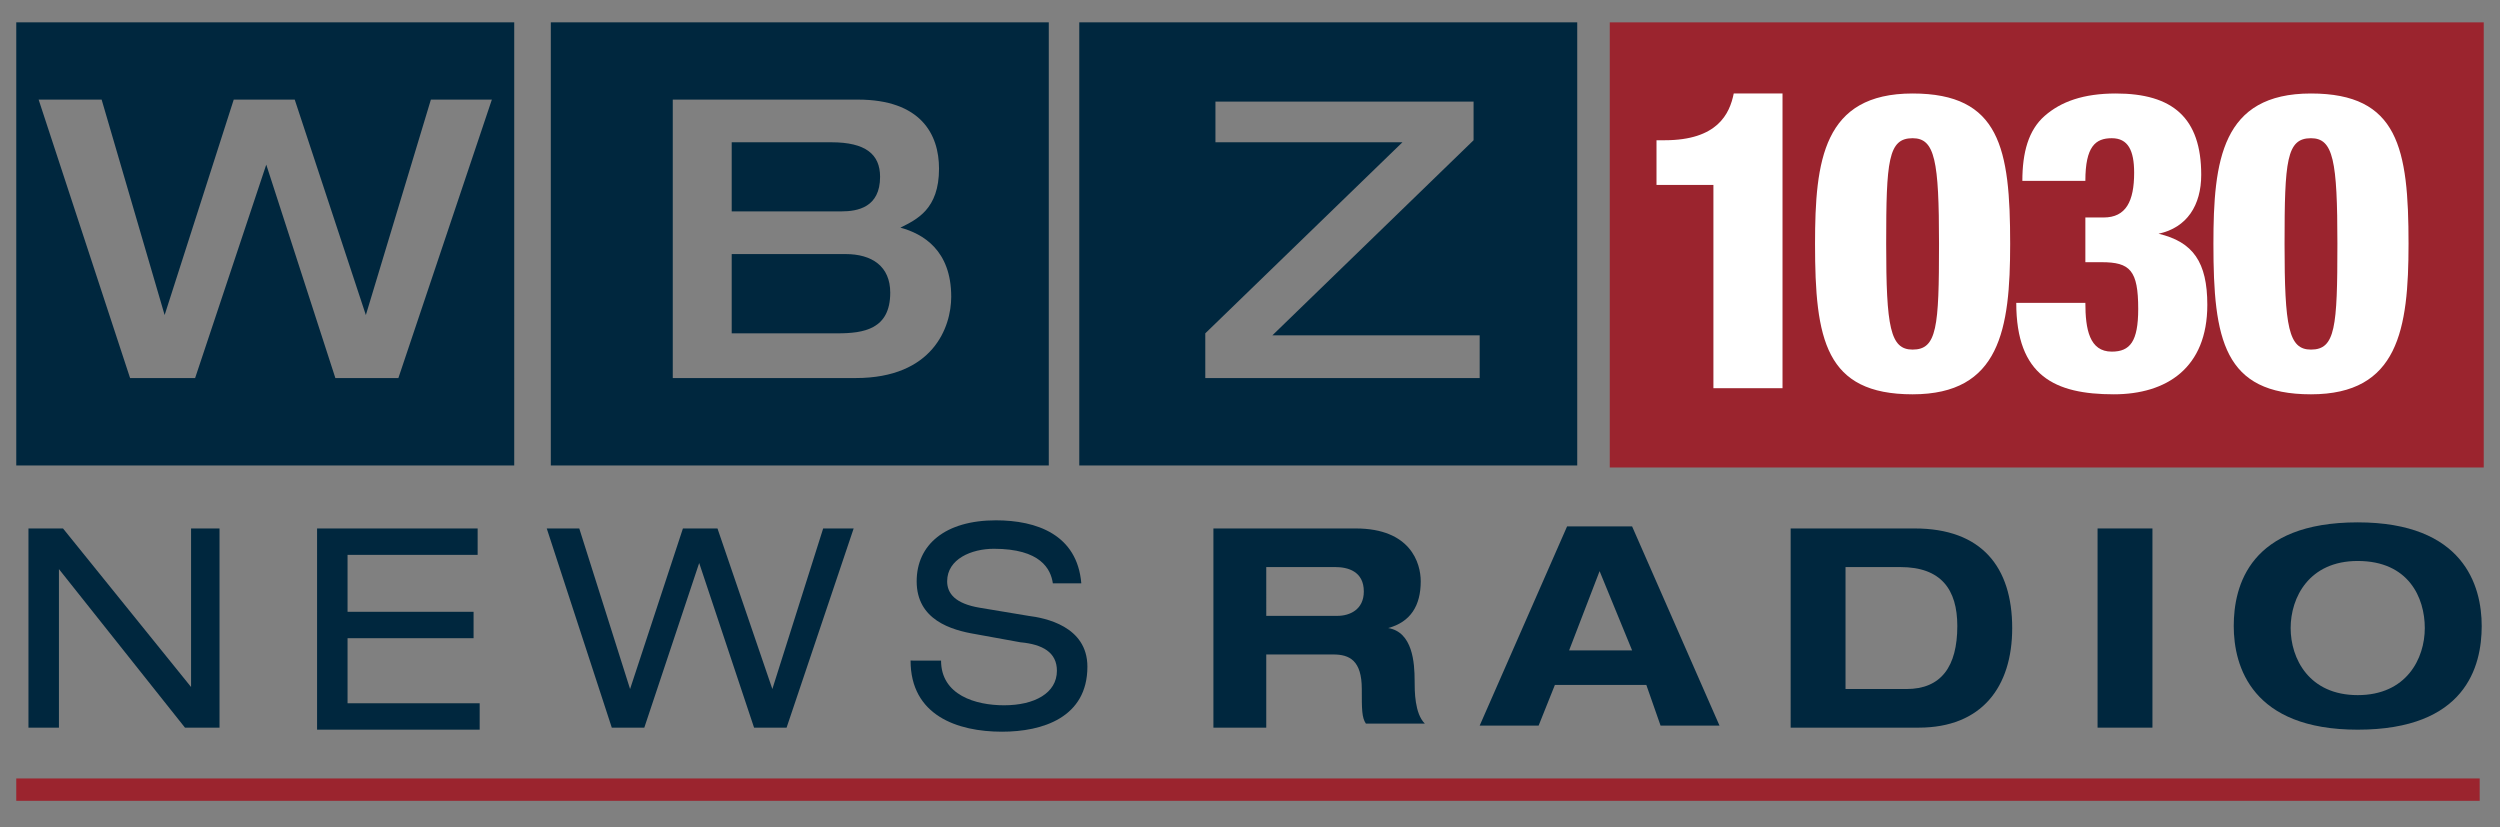 <?xml version="1.0" encoding="utf-8"?>
<!-- Generator: Adobe Illustrator 26.0.0, SVG Export Plug-In . SVG Version: 6.00 Build 0)  -->
<svg version="1.1" id="Layer_1" xmlns="http://www.w3.org/2000/svg" xmlns:xlink="http://www.w3.org/1999/xlink" x="0px" y="0px"
	 viewBox="0 0 123 40.7" style="enable-background:new 0 0 123 40.7;" xml:space="preserve">
<rect x="0" y="0" width="123" height="40.7" fill="#808080" stroke="none"/>
<style type="text/css">
	.Arched_x0020_Green{fill:url(#SVGID_1_);stroke:#FFFFFF;stroke-width:0.25;stroke-miterlimit:1;}
	.st0{fill:#00273E;}
	.st1{fill:#9B242E;}
	.st2{fill:#FFFFFF;}
</style>
<linearGradient id="SVGID_1_" gradientUnits="userSpaceOnUse" x1="-114.177" y1="457.484" x2="-113.47" y2="456.777">
	<stop  offset="0" style="stop-color:#20AC4B"/>
	<stop  offset="0.983" style="stop-color:#19361A"/>
</linearGradient>
<g>
	<g>
		<path class="st0" d="M43.3,8.7c0-1.1-0.7-1.7-2.4-1.7H36v3.4h5.4C42.2,10.4,43.3,10.2,43.3,8.7z"/>
		<path class="st0" d="M27.1,1.1v21.8h24.5V1.1H27.1z M42.1,18.6h-9V4.9h9.1c3.1,0,4,1.7,4,3.4c0,2-1.1,2.5-1.9,2.9
			c1.1,0.3,2.5,1.1,2.5,3.4C46.8,16.1,45.9,18.6,42.1,18.6z"/>
		<path class="st0" d="M41.6,12.5H36v3.9h5.2c1.3,0,2.6-0.2,2.6-2C43.8,13.1,42.9,12.5,41.6,12.5z"/>
		<path class="st0" d="M0.8,1.1v21.8h24.5V1.1H0.8z M19.6,18.6h-3.1L13.1,8.1h0L9.6,18.6H6.4L1.9,4.9H5l3.1,10.6h0l3.4-10.6h3
			L18,15.5h0l3.2-10.6h3L19.6,18.6z"/>
		<path class="st0" d="M53.1,1.1v21.8h24.5V1.1H53.1z M72.9,18.6H59.3v-2.2L69,7h-9.2v-2h12.7v1.9l-9.9,9.6h10.2V18.6z"/>
		<rect x="79.2" y="1.1" class="st1" width="43" height="21.9"/>
		<g>
			<path class="st0" d="M2.9,28L2.9,28l0,7.8H1.4V26h1.7l6.3,7.8h0V26h1.4v9.8H9.1L2.9,28z"/>
			<path class="st0" d="M15.7,26h7.8v1.3h-6.4v2.8h6.2v1.3h-6.2v3.2h6.5v1.3h-8V26z"/>
			<path class="st0" d="M34.4,27.7L34.4,27.7l-2.7,8.1h-1.6L26.9,26h1.6l2.5,7.9h0l2.6-7.9h1.7l2.7,7.9h0l2.5-7.9H42l-3.3,9.8h-1.6
				L34.4,27.7z"/>
			<path class="st0" d="M46.3,32.5c0,1.7,1.7,2.2,3.1,2.2c1.5,0,2.6-0.6,2.6-1.7c0-0.9-0.7-1.3-1.8-1.4l-2.2-0.4
				c-1.2-0.2-2.9-0.7-2.9-2.6c0-1.8,1.4-3,3.9-3c2,0,4,0.7,4.2,3.1h-1.4C51.7,28,51.2,27,48.9,27c-1.1,0-2.3,0.5-2.3,1.6
				c0,0.6,0.4,1.1,1.6,1.3l2.4,0.4c0.8,0.1,2.9,0.5,2.9,2.5c0,2.5-2.2,3.2-4.2,3.2c-2.2,0-4.5-0.8-4.5-3.5H46.3z"/>
			<path class="st0" d="M59.6,26h7.1c2.7,0,3.2,1.7,3.2,2.6c0,1.2-0.5,2-1.6,2.3v0c1.2,0.2,1.3,1.7,1.3,2.6c0,0.5,0,1.6,0.5,2.1
				h-2.9C67,35.3,67,34.9,67,33.9c0-1.4-0.6-1.7-1.4-1.7h-3.3v3.6h-2.6V26z M62.3,30.3h3.5c0.6,0,1.3-0.3,1.3-1.2
				c0-1-0.8-1.2-1.4-1.2h-3.4V30.3z"/>
			<path class="st0" d="M81,33.7h-4.5l-0.8,2h-2.9l4.3-9.8h3.2l4.3,9.8h-2.9L81,33.7z M78.7,28.1L77.2,32h3.1L78.7,28.1z"/>
			<path class="st0" d="M88.1,26h6.1c3.3,0,4.8,1.9,4.8,4.9c0,2.9-1.5,4.9-4.6,4.9h-6.3V26z M90.8,33.9h3c1.7,0,2.5-1.1,2.5-3.1
				c0-1.8-0.8-2.9-2.8-2.9h-2.7V33.9z"/>
			<path class="st0" d="M103.2,26h2.7v9.8h-2.7V26z"/>
			<path class="st0" d="M116,25.7c5.2,0,6.1,3.1,6.1,5.1c0,2-0.8,5.1-6.1,5.1c-5.2,0-6.1-3.1-6.1-5.1
				C109.9,28.8,110.7,25.7,116,25.7z M116,34.2c2.4,0,3.3-1.8,3.3-3.3c0-1.5-0.8-3.3-3.3-3.3c-2.4,0-3.3,1.8-3.3,3.3
				C112.7,32.4,113.6,34.2,116,34.2z"/>
		</g>
		<g>
			<path class="st2" d="M84.3,9.1h-2.8V6.9h0.4c2.6,0,3.2-1.3,3.4-2.3h2.4v14.5h-3.4V9.1z"/>
			<path class="st2" d="M94.1,19.4c-4.3,0-4.8-2.7-4.8-7.4c0-4.1,0.4-7.4,4.8-7.4c4.3,0,4.8,2.7,4.8,7.4
				C98.9,16.2,98.4,19.4,94.1,19.4z M94.1,17.2c1.2,0,1.3-1.1,1.3-5.2c0-4.1-0.2-5.2-1.3-5.2c-1.2,0-1.3,1.1-1.3,5.2
				C92.8,16.1,93,17.2,94.1,17.2z"/>
			<path class="st2" d="M102.6,14.9c0,1.3,0.2,2.4,1.3,2.4c0.9,0,1.3-0.5,1.3-2.1c0-1.9-0.4-2.3-1.8-2.3h-0.8v-2.2h0.9
				c1.1,0,1.5-0.8,1.5-2.2c0-1.1-0.3-1.7-1.1-1.7c-0.8,0-1.3,0.4-1.3,2.1h-3.1c0-1.4,0.3-2.5,1.1-3.2c0.8-0.7,1.9-1.1,3.5-1.1
				c2.8,0,4.2,1.2,4.2,4c0,1.5-0.7,2.6-2.1,2.9v0c1.7,0.4,2.4,1.4,2.4,3.5c0,3.1-2,4.4-4.6,4.4c-2.9,0-4.8-0.9-4.8-4.5H102.6z"/>
			<path class="st2" d="M113.7,19.4c-4.3,0-4.8-2.7-4.8-7.4c0-4.1,0.4-7.4,4.8-7.4c4.3,0,4.8,2.7,4.8,7.4
				C118.5,16.2,118,19.4,113.7,19.4z M113.7,17.2c1.2,0,1.3-1.1,1.3-5.2c0-4.1-0.2-5.2-1.3-5.2c-1.2,0-1.3,1.1-1.3,5.2
				C112.4,16.1,112.6,17.2,113.7,17.2z"/>
		</g>
		<rect x="0.8" y="38.3" class="st1" width="121.2" height="1.1"/>
	</g>
</g>
</svg>
